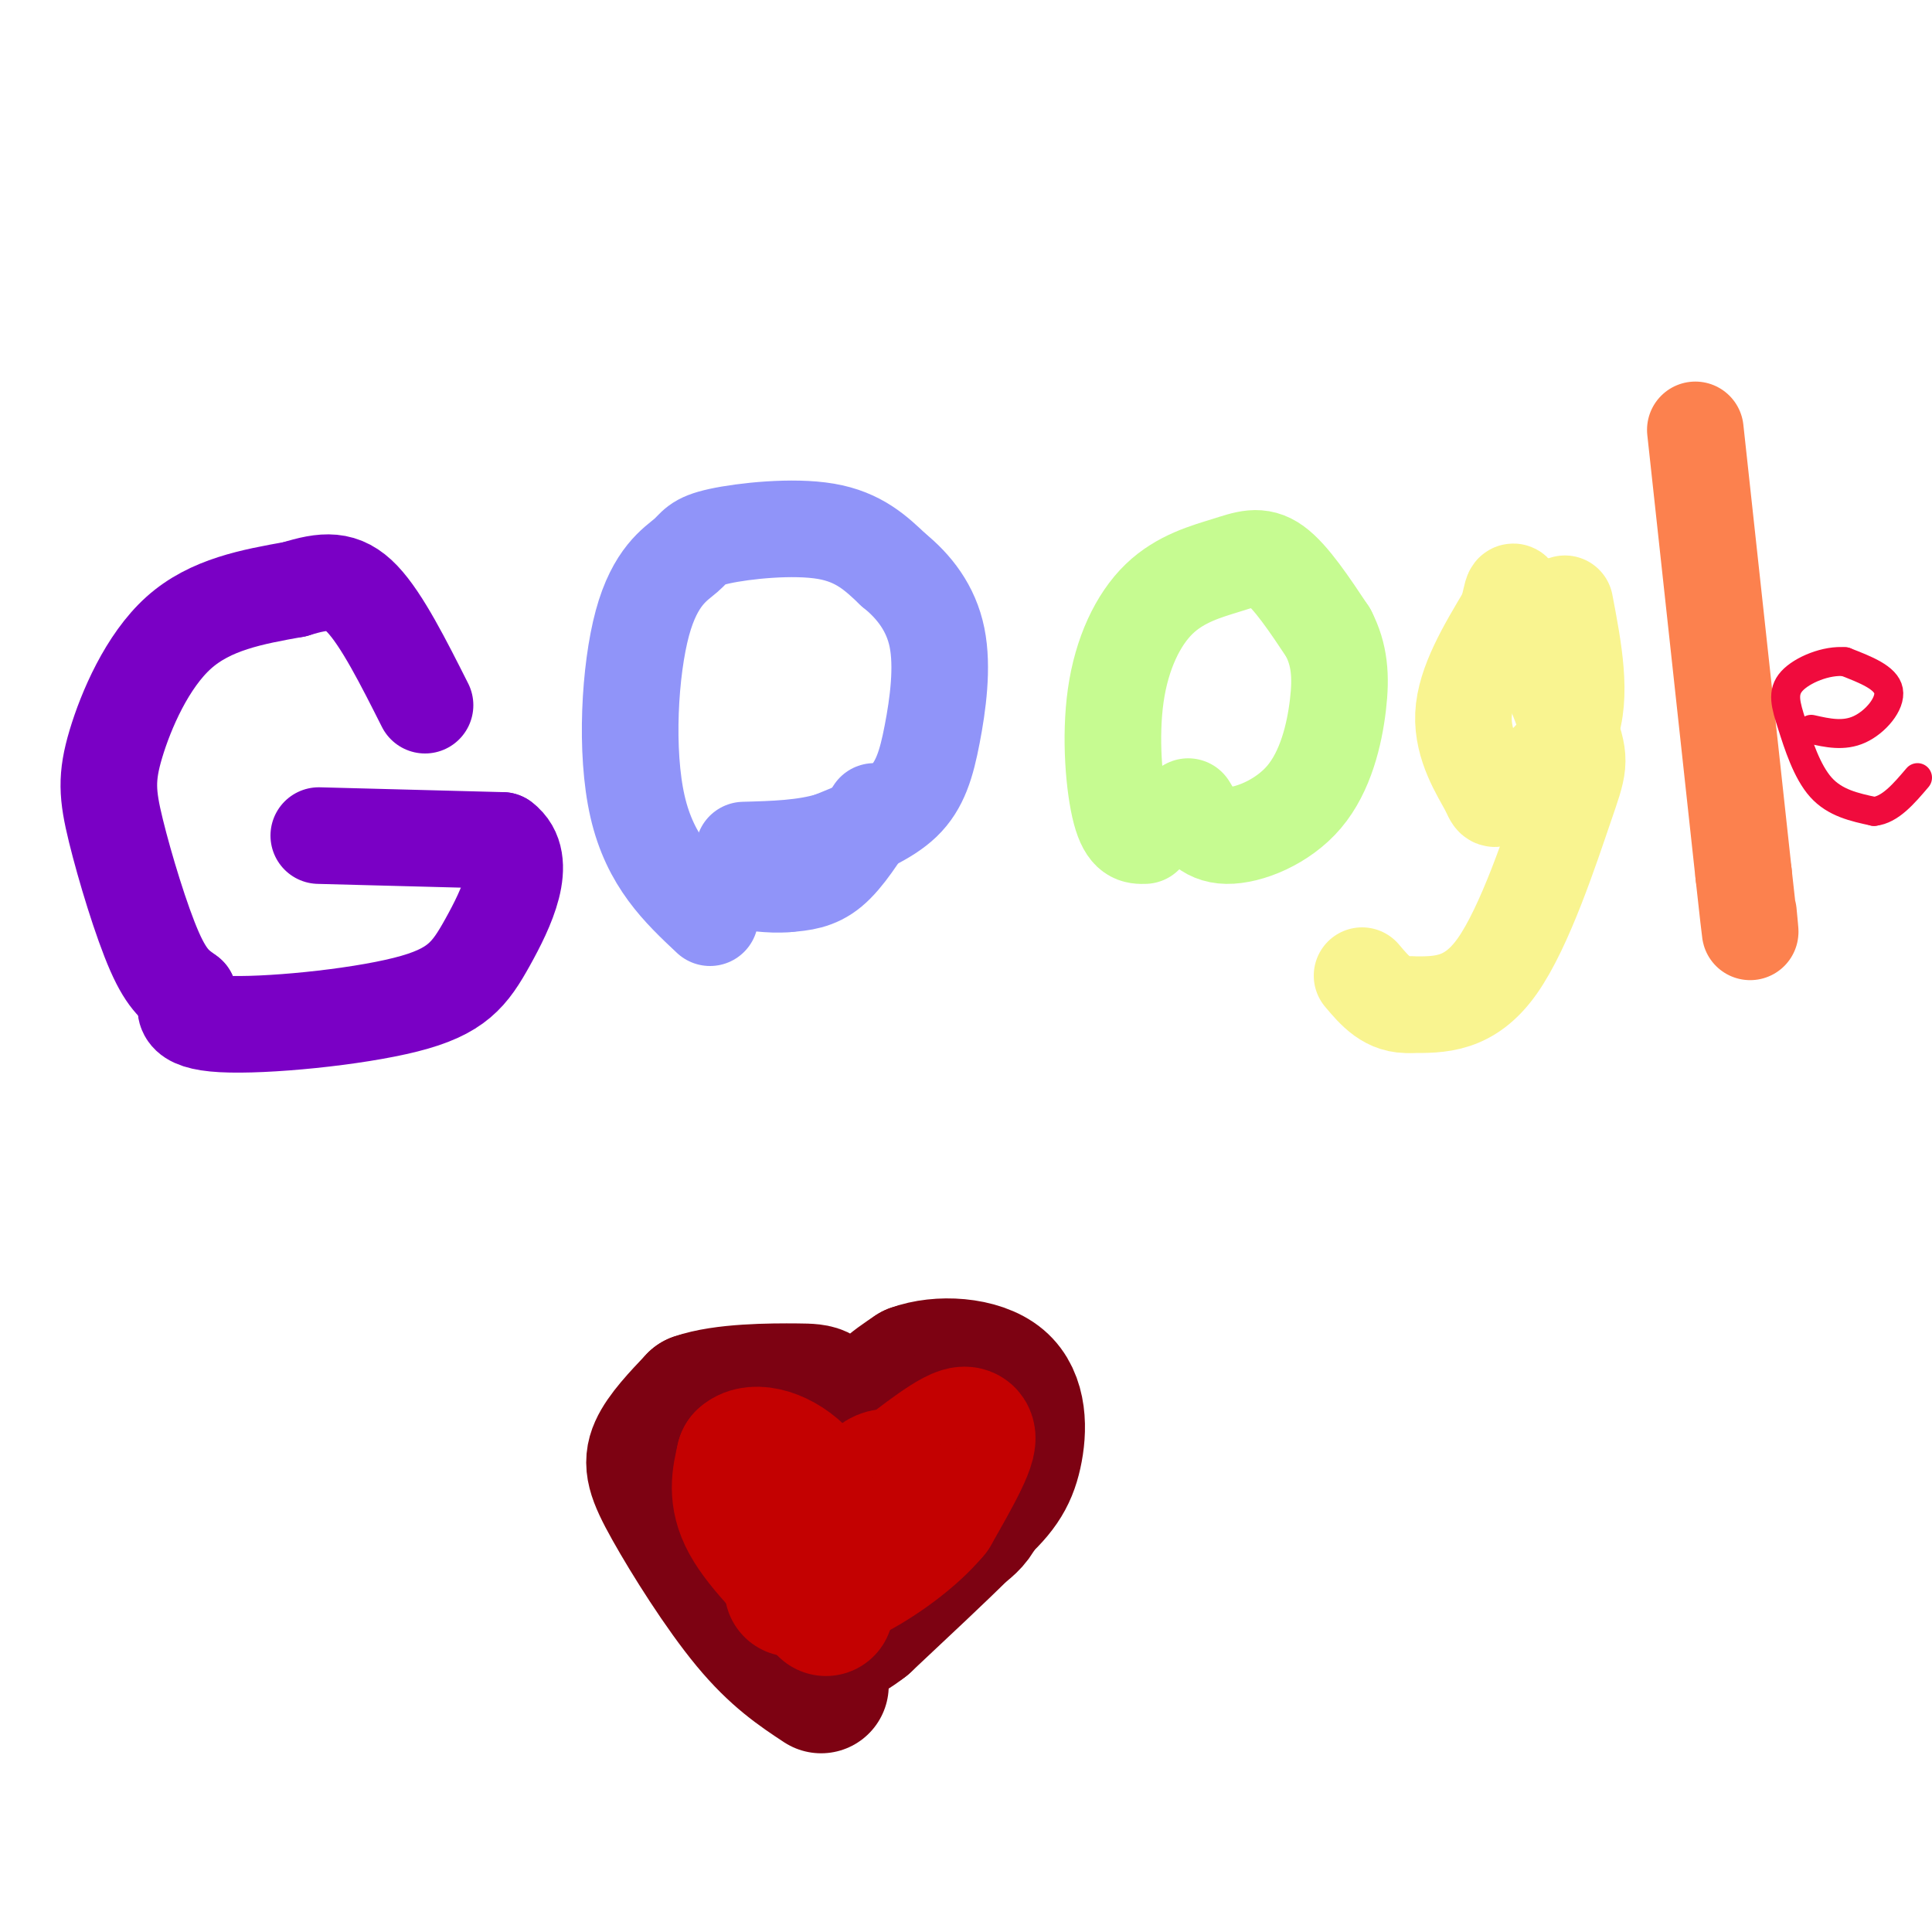 <svg viewBox='0 0 400 400' version='1.1' xmlns='http://www.w3.org/2000/svg' xmlns:xlink='http://www.w3.org/1999/xlink'><g fill='none' stroke='#7A00C5' stroke-width='20' stroke-linecap='round' stroke-linejoin='round'><path d='M66,173c0.000,0.000 38.000,1.000 38,1'/><path d='M104,174c5.646,4.206 0.761,14.220 -3,21c-3.761,6.780 -6.397,10.325 -17,13c-10.603,2.675 -29.172,4.478 -38,4c-8.828,-0.478 -7.914,-3.239 -7,-6'/><path d='M39,206c-2.218,-1.651 -4.263,-2.779 -7,-9c-2.737,-6.221 -6.167,-17.533 -8,-25c-1.833,-7.467 -2.071,-11.087 0,-18c2.071,-6.913 6.449,-17.118 13,-23c6.551,-5.882 15.276,-7.441 24,-9'/><path d='M61,122c6.267,-1.933 9.933,-2.267 14,2c4.067,4.267 8.533,13.133 13,22'/></g>
<g fill='none' stroke='#9094F9' stroke-width='20' stroke-linecap='round' stroke-linejoin='round'><path d='M147,190c-6.196,-5.815 -12.391,-11.631 -15,-23c-2.609,-11.369 -1.630,-28.292 1,-38c2.630,-9.708 6.911,-12.200 9,-14c2.089,-1.800 1.985,-2.908 7,-4c5.015,-1.092 15.147,-2.169 22,-1c6.853,1.169 10.426,4.585 14,8'/><path d='M185,118c4.217,3.394 7.759,7.879 9,14c1.241,6.121 0.180,13.879 -1,20c-1.180,6.121 -2.480,10.606 -6,14c-3.520,3.394 -9.260,5.697 -15,8'/><path d='M172,174c-5.500,1.667 -11.750,1.833 -18,2'/><path d='M181,168c-3.000,4.750 -6.000,9.500 -9,12c-3.000,2.500 -6.000,2.750 -9,3'/><path d='M163,183c-3.500,0.333 -7.750,-0.333 -12,-1'/></g>
<g fill='none' stroke='#C6FB91' stroke-width='20' stroke-linecap='round' stroke-linejoin='round'><path d='M237,173c-1.824,0.049 -3.648,0.097 -5,-5c-1.352,-5.097 -2.232,-15.341 -1,-24c1.232,-8.659 4.578,-15.733 9,-20c4.422,-4.267 9.921,-5.726 14,-7c4.079,-1.274 6.737,-2.364 10,0c3.263,2.364 7.132,8.182 11,14'/><path d='M275,131c2.349,4.558 2.722,8.954 2,15c-0.722,6.046 -2.541,13.743 -7,19c-4.459,5.257 -11.560,8.073 -16,8c-4.440,-0.073 -6.220,-3.037 -8,-6'/></g>
<g fill='none' stroke='#F9F490' stroke-width='20' stroke-linecap='round' stroke-linejoin='round'><path d='M324,125c1.828,9.573 3.656,19.145 1,26c-2.656,6.855 -9.794,10.992 -13,13c-3.206,2.008 -2.478,1.887 -4,-1c-1.522,-2.887 -5.292,-8.539 -5,-15c0.292,-6.461 4.646,-13.730 9,-21'/><path d='M312,127c1.493,-4.867 0.726,-6.533 3,-1c2.274,5.533 7.589,18.267 10,25c2.411,6.733 1.918,7.467 -1,16c-2.918,8.533 -8.262,24.867 -14,33c-5.738,8.133 -11.869,8.067 -18,8'/><path d='M292,208c-4.667,0.333 -7.333,-2.833 -10,-6'/></g>
<g fill='none' stroke='#FC814E' stroke-width='20' stroke-linecap='round' stroke-linejoin='round'><path d='M351,89c0.000,0.000 10.000,92.000 10,92'/><path d='M361,181c1.833,16.667 1.417,12.333 1,8'/></g>
<g fill='none' stroke='#F00B3D' stroke-width='6' stroke-linecap='round' stroke-linejoin='round'><path d='M375,151c3.356,0.756 6.711,1.511 10,0c3.289,-1.511 6.511,-5.289 6,-8c-0.511,-2.711 -4.756,-4.356 -9,-6'/><path d='M382,137c-3.823,-0.376 -8.880,1.683 -11,4c-2.120,2.317 -1.301,4.893 0,9c1.301,4.107 3.086,9.745 6,13c2.914,3.255 6.957,4.128 11,5'/><path d='M388,168c3.333,-0.333 6.167,-3.667 9,-7'/></g>
<g fill='none' stroke='#7D0212' stroke-width='28' stroke-linecap='round' stroke-linejoin='round'><path d='M170,349c-4.667,-3.077 -9.333,-6.155 -15,-13c-5.667,-6.845 -12.333,-17.458 -16,-24c-3.667,-6.542 -4.333,-9.012 -3,-12c1.333,-2.988 4.667,-6.494 8,-10'/><path d='M144,290c5.650,-2.014 15.776,-2.048 21,-2c5.224,0.048 5.544,0.178 7,5c1.456,4.822 4.046,14.337 5,15c0.954,0.663 0.273,-7.525 2,-13c1.727,-5.475 5.864,-8.238 10,-11'/><path d='M189,284c5.378,-2.008 13.823,-1.528 18,2c4.177,3.528 4.086,10.104 3,15c-1.086,4.896 -3.167,8.113 -9,13c-5.833,4.887 -15.416,11.443 -25,18'/><path d='M176,332c-4.845,4.238 -4.458,5.833 -5,4c-0.542,-1.833 -2.012,-7.095 0,-14c2.012,-6.905 7.506,-15.452 13,-24'/><path d='M184,298c2.770,-1.825 3.196,5.614 3,10c-0.196,4.386 -1.014,5.719 -6,7c-4.986,1.281 -14.139,2.509 -21,1c-6.861,-1.509 -11.431,-5.754 -16,-10'/><path d='M144,306c-2.667,-1.500 -1.333,-0.250 0,1'/><path d='M196,293c2.867,2.800 5.733,5.600 7,9c1.267,3.400 0.933,7.400 0,10c-0.933,2.600 -2.467,3.800 -4,5'/><path d='M199,317c-4.000,4.000 -12.000,11.500 -20,19'/><path d='M179,336c-4.667,3.667 -6.333,3.333 -8,3'/></g>
<g fill='none' stroke='#C30101' stroke-width='28' stroke-linecap='round' stroke-linejoin='round'><path d='M171,333c-6.583,-6.417 -13.167,-12.833 -16,-18c-2.833,-5.167 -1.917,-9.083 -1,-13'/><path d='M154,302c2.111,-2.022 7.889,-0.578 12,4c4.111,4.578 6.556,12.289 9,20'/><path d='M175,326c2.244,-0.267 3.356,-10.933 5,-16c1.644,-5.067 3.822,-4.533 6,-4'/><path d='M186,306c4.356,-3.333 12.244,-9.667 14,-9c1.756,0.667 -2.622,8.333 -7,16'/><path d='M193,313c-4.333,5.244 -11.667,10.356 -17,13c-5.333,2.644 -8.667,2.822 -12,3'/></g>
</svg>